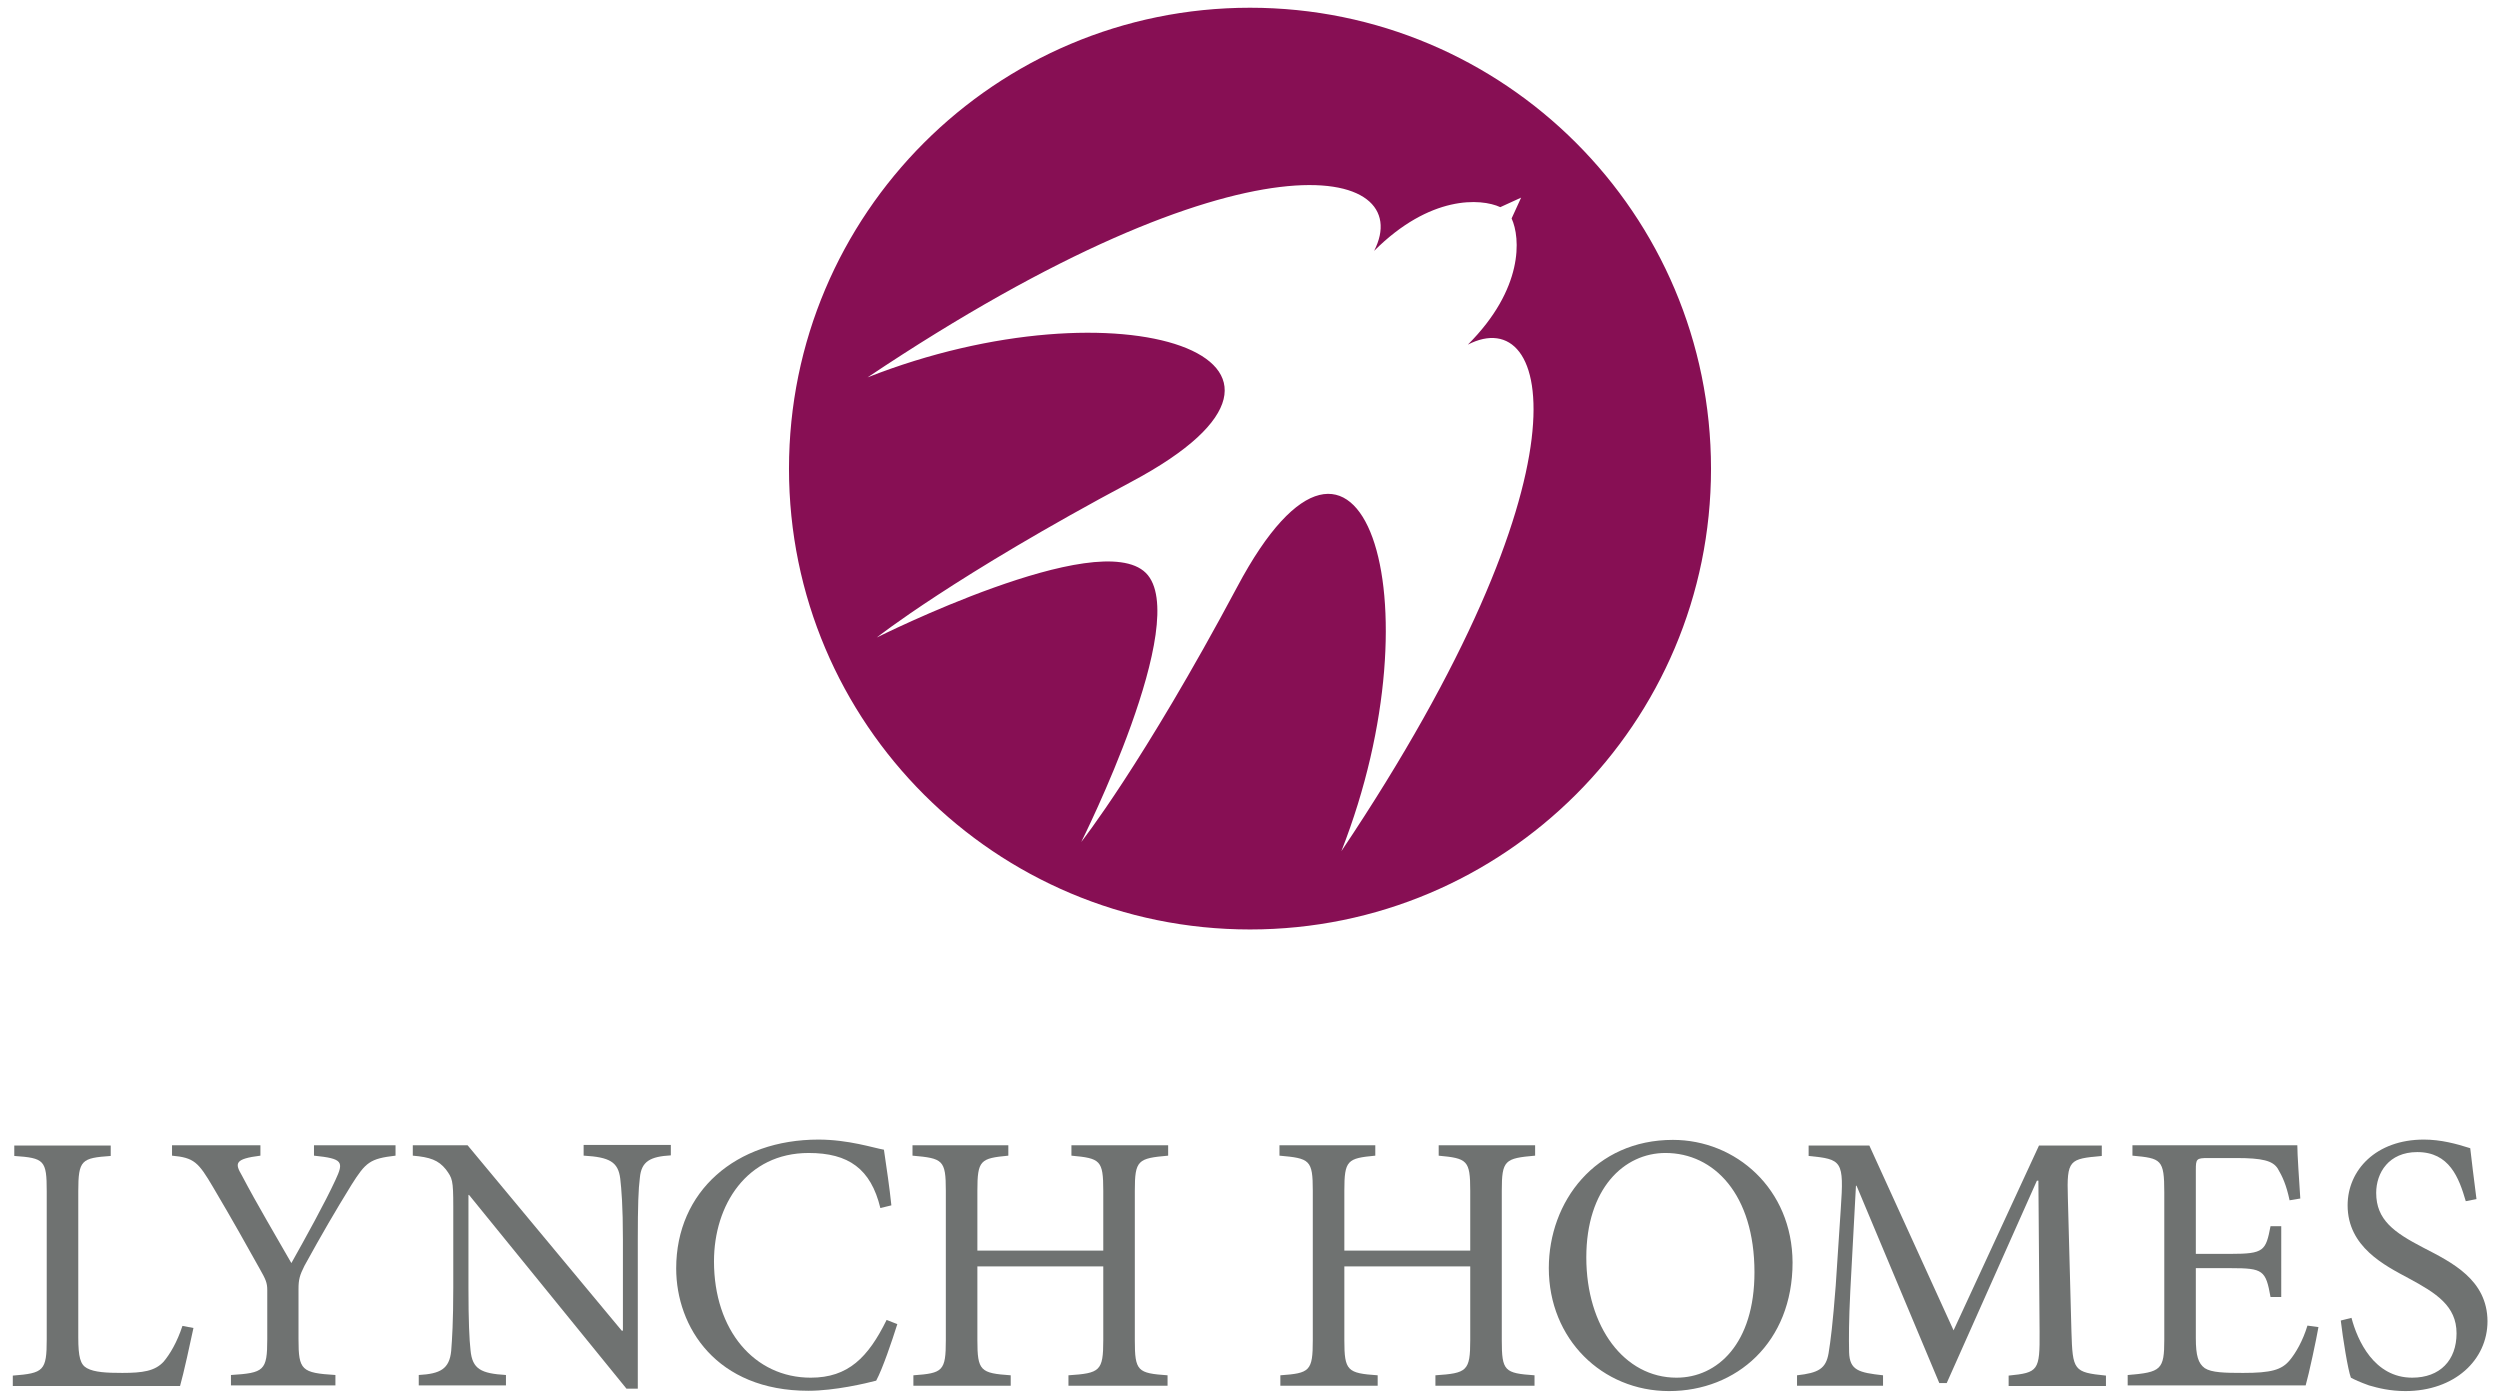 <?xml version="1.0" encoding="utf-8"?>
<!-- Generator: Adobe Illustrator 26.3.1, SVG Export Plug-In . SVG Version: 6.00 Build 0)  -->
<svg version="1.1" id="Layer_1" xmlns="http://www.w3.org/2000/svg" xmlns:xlink="http://www.w3.org/1999/xlink" x="0px" y="0px"
	 viewBox="0 0 840 470" style="enable-background:new 0 0 840 470;" xml:space="preserve">
<style type="text/css">
	.st0{fill:#6F7271;}
	.st1{fill:#870F54;}
</style>
<g>
	<path class="st0" d="M55,457.5c-2.9,3.2-7.1,3.8-13.9,3.8c-5.2,0-9.4-0.2-11.9-1.6c-2.2-1.2-2.9-3.7-2.9-10.4v-49
		c0-10.6,1.1-11.2,10.9-11.9v-3.5H4.8v3.5c10.1,0.7,10.9,1.4,10.9,11.9V450c0,10.6-1,11.4-11.4,12.2v3.5h56.2
		c1.1-3.8,3.7-15.6,4.5-19.5l-3.7-0.7C59.5,451,57.1,455,55,457.5z"/>
	<path class="st0" d="M105.5,388.3c9.7,1,10.1,2,7.2,8.2c-3.5,7.6-10.2,19.7-14.8,27.9c-5.3-9.3-11.4-19.5-16.6-29.4
		c-2.4-4.1-2.6-5.6,6.2-6.7v-3.5H57.8v3.5c7.4,0.7,8.8,2.1,13.8,10.6c6.8,11.5,11.3,19.6,15.6,27.3c2.1,3.7,2.6,4.8,2.6,7.3V450
		c0,10.6-1.1,11.3-12.2,12v3.5h35.1V462c-11.4-0.7-12.4-1.6-12.4-12v-16.9c0-3.2,0.4-4.6,2-7.8c6-10.9,10.2-18.1,15.8-27.2
		c4.8-7.6,6.2-8.8,14.8-9.8v-3.5h-27.4C105.5,384.8,105.5,388.3,105.5,388.3z"/>
	<path class="st0" d="M196.2,388.3c8.6,0.5,11.5,2.1,12.2,7.7c0.4,3.5,0.9,9.2,0.9,20.6v30.5h-0.4l-51.8-62.3h-18.4v3.5
		c5.8,0.5,8.6,1.5,11.1,4.6c2.2,3,2.5,3.5,2.5,12.5v27.3c0,11.4-0.4,17.4-0.7,21.2c-0.6,6.1-3.7,7.7-10.9,8.1v3.5H170V462
		c-8.4-0.5-11.3-2-11.9-8.3c-0.4-3.6-0.7-9.6-0.7-21v-31.2h0.2l52.9,65.1h3.8v-50c0-11.5,0.2-17.1,0.7-20.9
		c0.5-5.5,3.5-7.1,10.4-7.5v-3.5h-29.3v3.6H196.2z"/>
	<path class="st0" d="M272.4,462.9c-18.9,0-32.5-15.9-32.5-39.1c0-18.9,11-36.4,31.8-36.4c13.4,0,20.9,5.3,24.1,18.5l3.7-0.9
		c-0.7-6.7-1.5-11.7-2.5-18.7c-3.5-0.6-11.9-3.4-22-3.4c-27.7,0-47.8,17.3-47.8,43.3c0,19.7,13.5,41.1,44.4,41.1
		c8.9,0,19.4-2.5,22.8-3.4c2.2-4.1,5.3-13.3,7.1-19l-3.6-1.4C291.7,456.1,285,462.9,272.4,462.9z"/>
	<path class="st0" d="M360,388.3c9.7,0.9,10.7,1.5,10.7,11.8v20.1h-42.3v-20.1c0-10.3,1-10.9,10.4-11.8v-3.5h-32.2v3.5
		c10.2,0.9,11.2,1.4,11.2,11.8v50.2c0,10.4-1,11.1-10.9,11.8v3.5h32.7v-3.5c-10.2-0.7-11.2-1.5-11.2-11.8v-24.8h42.3v24.8
		c0,10.4-1.1,11.1-11.7,11.8v3.5h33.3v-3.5c-10.1-0.7-11-1.4-11-11.8v-50.2c0-10.3,1-10.9,11.2-11.8v-3.5H360V388.3z"/>
	<path class="st0" d="M483.3,388.3c9.7,0.9,10.7,1.5,10.7,11.8v20.1h-42.3v-20.1c0-10.3,1-10.9,10.4-11.8v-3.5h-32.2v3.5
		c10.2,0.9,11.2,1.4,11.2,11.8v50.2c0,10.4-1,11.1-10.9,11.8v3.5h32.7v-3.5c-10.2-0.7-11.2-1.5-11.2-11.8v-24.8H494v24.8
		c0,10.4-1.1,11.1-11.7,11.8v3.5h33.3v-3.5c-10.1-0.7-11-1.4-11-11.8v-50.2c0-10.3,1-10.9,11.2-11.8v-3.5h-32.4v3.5H483.3z"/>
	<path class="st0" d="M562.1,383c-26.1,0-41.7,20.7-41.7,43.1c0,23.8,17.9,41.3,40.4,41.3c22.7,0,41.5-16.4,41.5-43.2
		C602.2,399.4,583.2,383,562.1,383z M563.3,462.9c-17.5,0-30.3-17-30.3-40.4c0-23.2,12.7-35.1,26.6-35.1c16.3,0,29.9,13.9,29.9,40.1
		C589.5,451.4,577.1,462.9,563.3,462.9z"/>
	<path class="st0" d="M696,447.3l-1.2-44.9c-0.4-12.8,0.5-13,11.4-14v-3.5h-21.1L656.4,447l-28.3-62.1h-20.4v3.5
		c11.3,1.1,11.9,1.6,10.8,17.8l-1.7,25.8c-1,12.9-1.7,18.4-2.4,22.7c-0.9,5.2-3.4,6.6-10.6,7.4v3.5h28.9v-3.5
		c-8.2-0.9-11.2-1.7-11.4-7.7c-0.1-5-0.1-10.4,0.4-20.6l1.9-35.4h0.2l27.8,66.3h2.5l30.3-68h0.5l0.4,50.7
		c0.1,13.2-0.4,13.8-10.4,14.8v3.5h32.7v-3.5C696.7,461.1,696.4,460.5,696,447.3z"/>
	<path class="st0" d="M769.3,457.1c-2.7,3.2-6.2,4.2-15.6,4.2c-6.2,0-10.6-0.1-12.9-1.6c-2.2-1.6-3-4.2-3-10.1v-23.5h11.8
		c10.8,0,11.7,0.7,13.3,9.7h3.6V412h-3.6c-1.6,8.3-2.2,9.3-13.4,9.3h-11.7v-28.2c0-3.7,0.2-4,4.1-4h9.4c8.9,0,12.3,0.9,14,3.5
		c1.6,2.7,2.9,5.5,4,10.7l3.6-0.6c-0.4-6.3-1-14.8-1-17.9h-55.4v3.5c9.7,0.9,10.7,1.2,10.7,12.4v49.4c0,10.1-1,11-12.3,11.9v3.5
		h59.8c1.1-3.8,3.6-15.5,4.3-19.6l-3.7-0.5C773.8,450.4,771.4,454.6,769.3,457.1z"/>
	<path class="st0" d="M814.2,419.2c-9.8-5.1-15.8-9.3-15.8-18.4c0-6.7,4.2-13.7,13.8-13.7c10.8,0,14,8.6,16.3,16.5l3.6-0.7
		c-1-7.8-1.6-12.7-2.1-17.1c-4.7-1.5-9.9-2.9-15.6-2.9c-16,0-25.6,10.2-25.6,22.1c0,14,12.5,20.2,20.5,24.5
		c9.3,5,16.1,9.3,16.1,18.5c0,9.1-5.6,14.9-14.9,14.9c-12.8,0-18.4-12.5-20.4-20.1l-3.6,0.9c0.7,6,2.4,16.6,3.4,19.2
		c1.1,0.6,3,1.5,6.1,2.6c3.1,0.9,7.1,1.9,12.2,1.9c16.5,0,27.6-10.4,27.6-23.5C835.7,430,823.9,424.2,814.2,419.2z"/>
	<path class="st1" d="M574.9,157.5C574.9,71.9,505.5,2.6,420,2.6S265.1,71.9,265.1,157.5S334.5,312.3,420,312.3
		S574.9,243,574.9,157.5z M450.7,286c33.2-84.6,6.4-166.7-35-88.8c-31.8,59.6-52.4,85.7-52.4,85.7s37.5-74.7,21.7-90.4
		s-90.4,21.7-90.4,21.7s26-20.6,85.7-52.4c77.8-41.5-4.3-68.3-88.8-35C419.4,41.2,476.2,56,461.7,84.3
		c18.8-18.8,35.9-17.7,42.4-14.7l7-3.2l-3.2,7c3,6.5,4.1,23.6-14.7,42.4C521.4,101.2,536.3,158.1,450.7,286z"/>
</g>
</svg>
